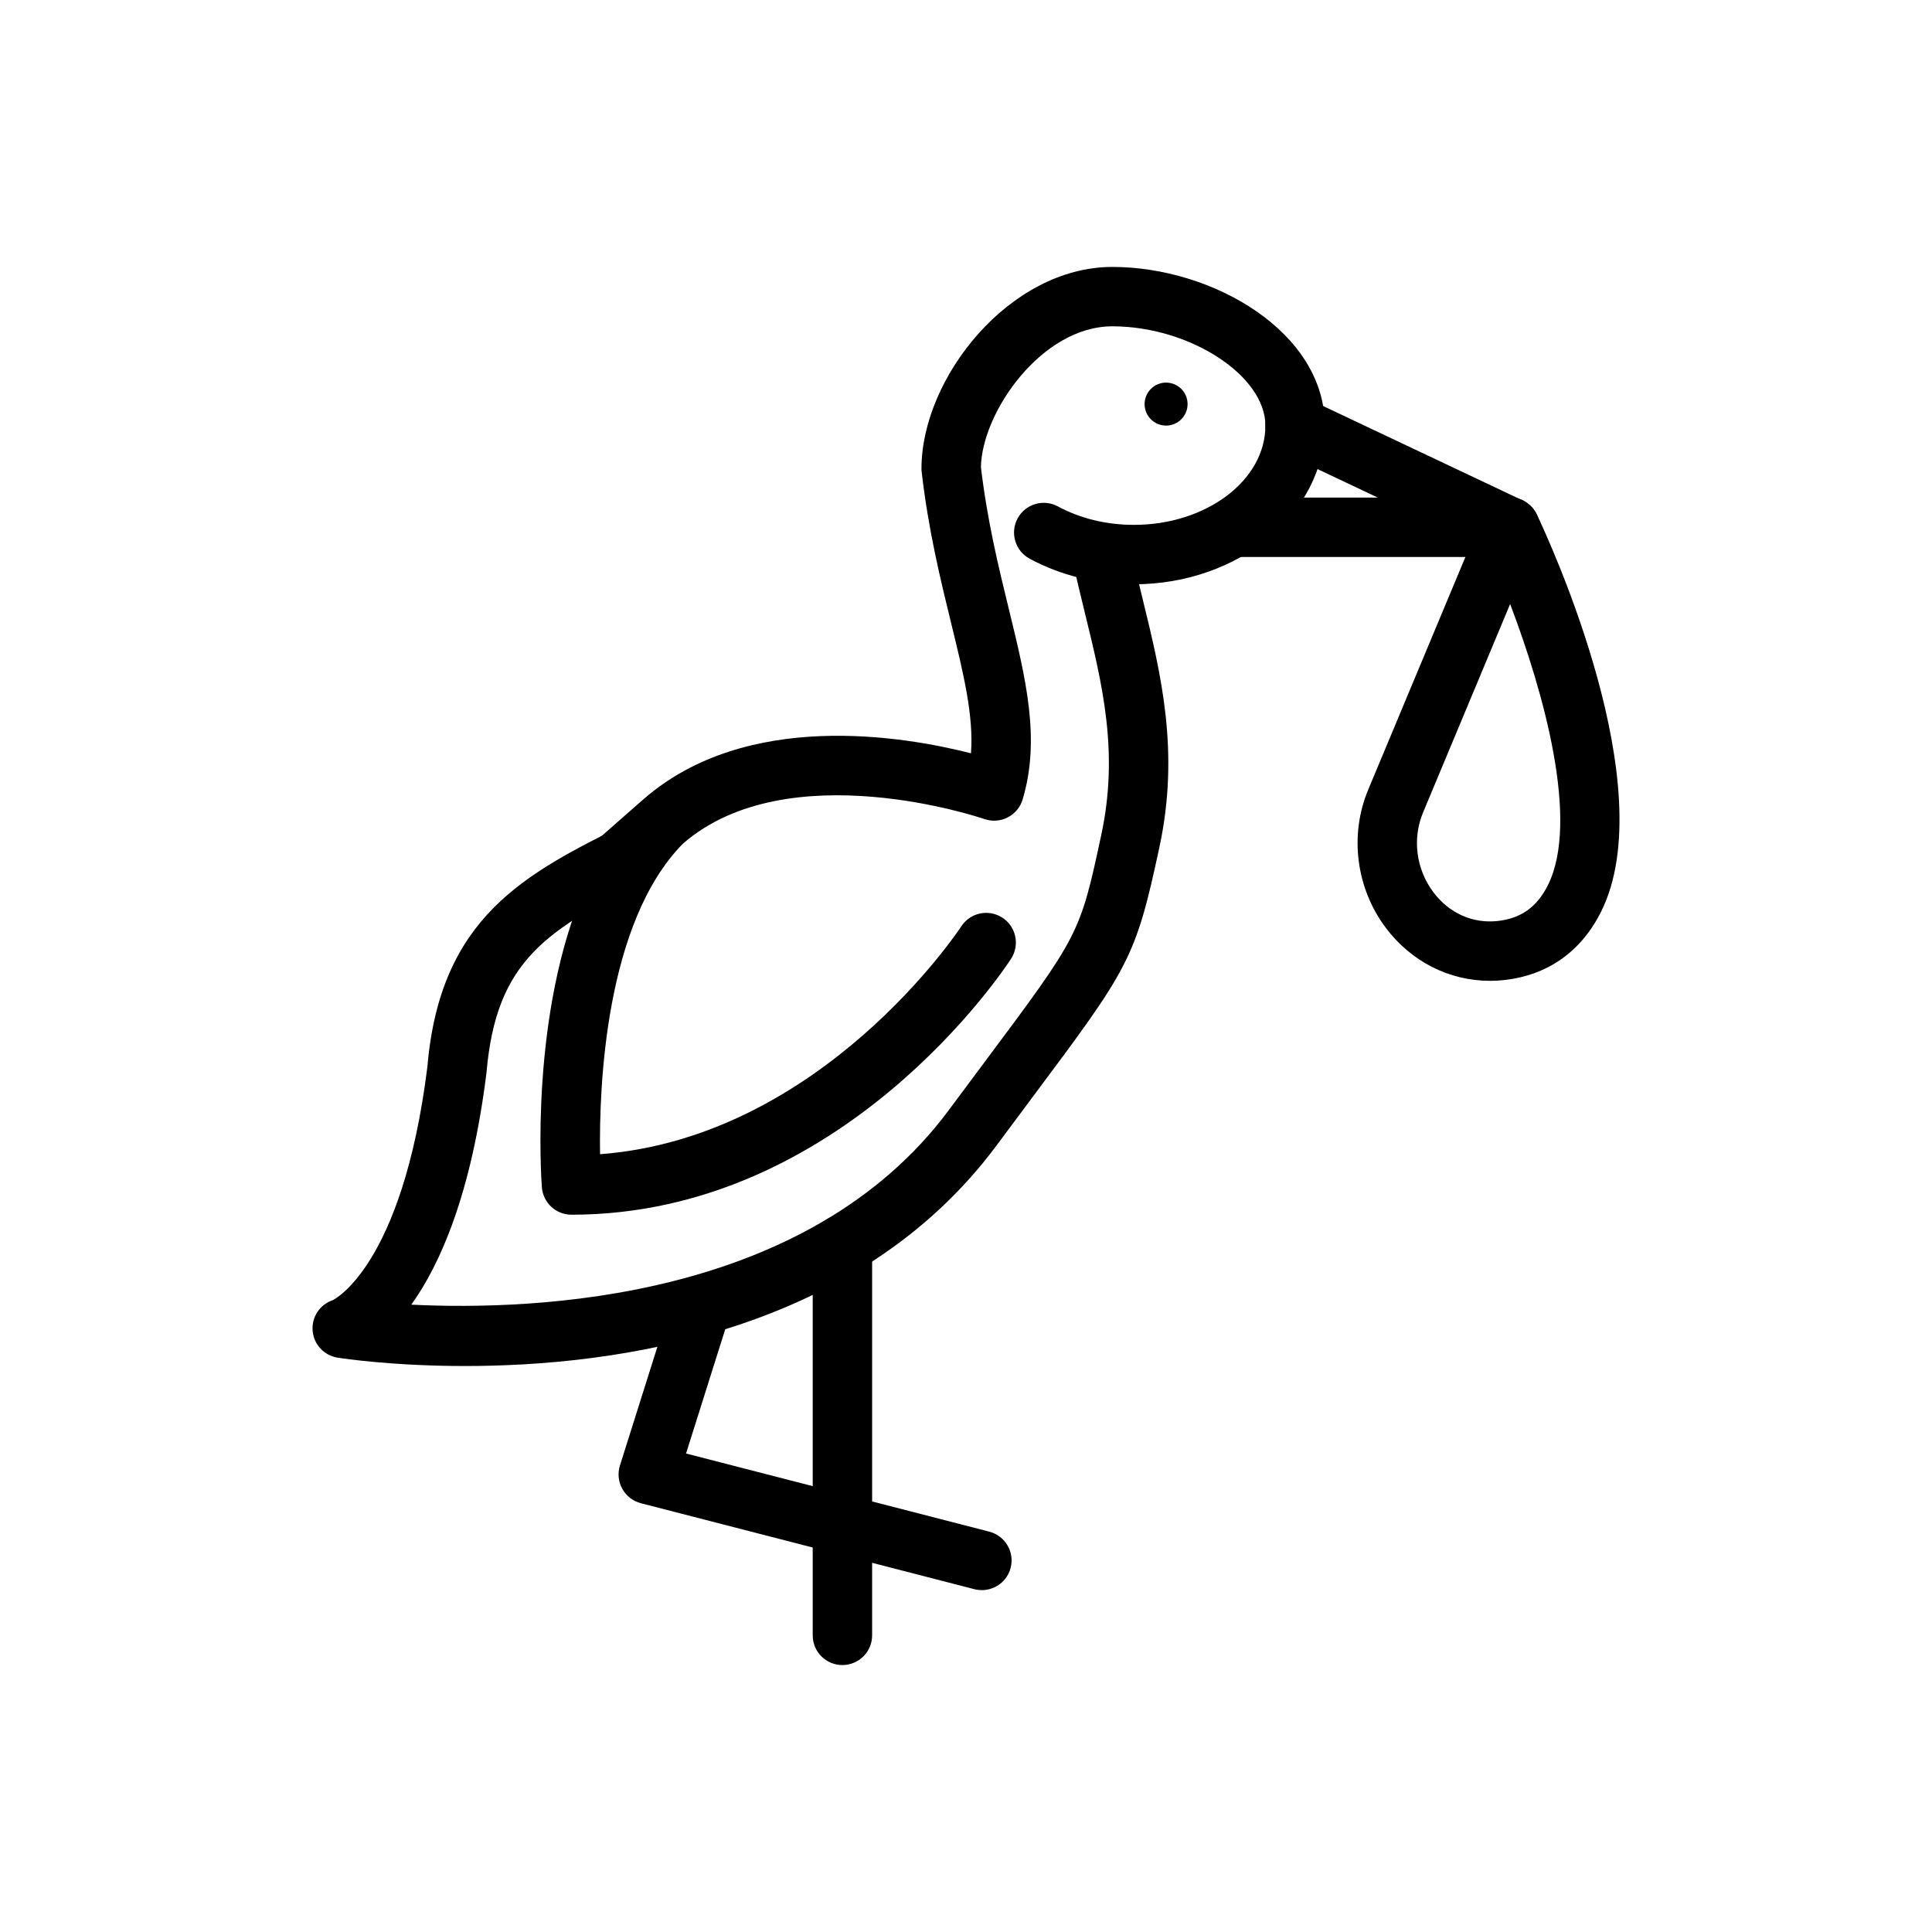 <?xml version="1.0" encoding="UTF-8"?>
<!-- Uploaded to: SVG Repo, www.svgrepo.com, Generator: SVG Repo Mixer Tools -->
<svg fill="#000000" width="800px" height="800px" version="1.1" viewBox="144 144 512 512" xmlns="http://www.w3.org/2000/svg">
 <g>
  <path d="m267.23 506.01c-18.988 0-32.18-1.969-33.762-2.215-3.582-0.57-6.32-3.504-6.617-7.125-0.309-3.621 1.906-6.973 5.352-8.117-0.047 0 18.387-8.512 25.062-61.863 3.375-39.852 26.113-51.188 52.445-64.316 3.914-1.941 8.617-0.352 10.555 3.531 1.945 3.891 0.359 8.617-3.527 10.559-27.797 13.855-41.266 21.852-43.82 51.871-4.019 32.211-12.309 50.793-19.918 61.414 32.949 1.621 104.99-1.129 142.46-51.582l9.195-12.348c25.516-34.172 25.516-34.172 31.195-60.566 4.695-21.875 0.316-39.785-4.328-58.75-1.113-4.551-2.238-9.152-3.266-13.867-0.922-4.246 1.777-8.441 6.019-9.363 4.281-0.93 8.441 1.77 9.371 6.019 0.992 4.582 2.09 9.047 3.168 13.469 4.859 19.852 9.887 40.387 4.43 65.801-6.394 29.75-7.957 31.836-33.973 66.676l-9.172 12.316c-37.117 49.973-101.46 58.457-140.87 58.457z"/>
  <path d="m544.17 291.6h-71.941c-4.352 0-7.871-3.523-7.871-7.871 0-4.348 3.519-7.871 7.871-7.871h36.883l-25.27-11.953c-3.93-1.855-5.606-6.551-3.75-10.48 1.852-3.922 6.527-5.625 10.484-3.746l56.957 26.941c3.328 1.57 5.121 5.246 4.312 8.84-0.805 3.586-3.996 6.141-7.676 6.141z"/>
  <path d="m458.72 251.09c0 3.144-2.551 5.695-5.695 5.695-3.144 0-5.695-2.551-5.695-5.695 0-3.144 2.551-5.695 5.695-5.695 3.144 0 5.695 2.551 5.695 5.695"/>
  <path d="m295.45 465.91c-4.113 0-7.535-3.168-7.848-7.273-0.176-2.297-3.258-46.156 11.531-79.766-3.066-3.801-2.277-6.578 1.336-10.418l-0.152-0.176 5.504-4.828c0.492-0.438 1.008-0.887 1.539-1.352l7.051-6.191c0.062-0.051 0.121-0.102 0.176-0.148 27.238-23.715 68.742-16.719 86.73-12.129 0.746-9.957-1.984-21.117-5.258-34.5-2.82-11.543-6.027-24.629-7.805-40.043-0.039-0.301-0.055-0.602-0.055-0.902 0-24.059 23.348-53.445 50.59-53.445 26.629 0 56.297 17.27 56.297 42.051 0 23.188-22.703 42.051-50.598 42.051-9.863 0-19.418-2.344-27.629-6.785-3.82-2.066-5.25-6.848-3.184-10.672 2.059-3.82 6.836-5.246 10.672-3.184 5.918 3.203 12.883 4.894 20.141 4.894 19.219 0 34.855-11.801 34.855-26.309 0-13.277-20.086-26.309-40.551-26.309-18.719 0-34.539 22.715-34.84 37.281 1.676 14.234 4.711 26.652 7.394 37.625 4.527 18.516 8.441 34.504 3.66 50.492-0.613 2.055-2.051 3.773-3.961 4.75-1.914 0.977-4.121 1.137-6.18 0.426-0.508-0.18-51.992-17.707-79.895 6.539-20.664 20.996-22.219 64.699-21.949 82.289 58.902-4.473 95.332-59.781 95.711-60.363 2.359-3.644 7.227-4.695 10.887-2.336 3.652 2.359 4.695 7.234 2.336 10.887-1.797 2.773-44.699 67.844-116.51 67.844z"/>
  <path d="m367.25 585.26c-4.352 0-7.871-3.519-7.871-7.871v-103.55c0-4.352 3.519-7.871 7.871-7.871 4.352 0 7.871 3.519 7.871 7.871v103.54c0 4.352-3.519 7.875-7.871 7.875z"/>
  <path d="m404.21 565.4c-0.652 0-1.316-0.078-1.977-0.246l-88.398-22.785c-2.09-0.547-3.867-1.914-4.914-3.805-1.055-1.891-1.277-4.129-0.629-6.188l13.77-43.664c1.316-4.152 5.703-6.426 9.879-5.144 4.144 1.309 6.449 5.734 5.144 9.879l-11.277 35.746 80.367 20.711c4.203 1.09 6.742 5.383 5.656 9.594-0.918 3.543-4.117 5.902-7.621 5.902z"/>
  <path d="m538.86 403.93c-10.801 0-20.941-5.121-27.668-14.125-7.848-10.523-9.617-24.52-4.606-36.52l30.32-72.59c1.199-2.867 3.973-4.762 7.082-4.836 2.812-0.332 5.957 1.684 7.297 4.492 3.477 7.316 33.441 72.406 17.012 105.27-5.297 10.602-14.207 16.867-25.754 18.113-1.242 0.137-2.469 0.199-3.684 0.199zm5.34-99.855-23.086 55.277c-2.875 6.891-1.844 14.953 2.699 21.035 4.184 5.609 10.418 8.402 17.043 7.691 6.203-0.672 10.449-3.691 13.352-9.5 8.496-16.988-1.203-51.375-10.008-74.504z"/>
 </g>
</svg>